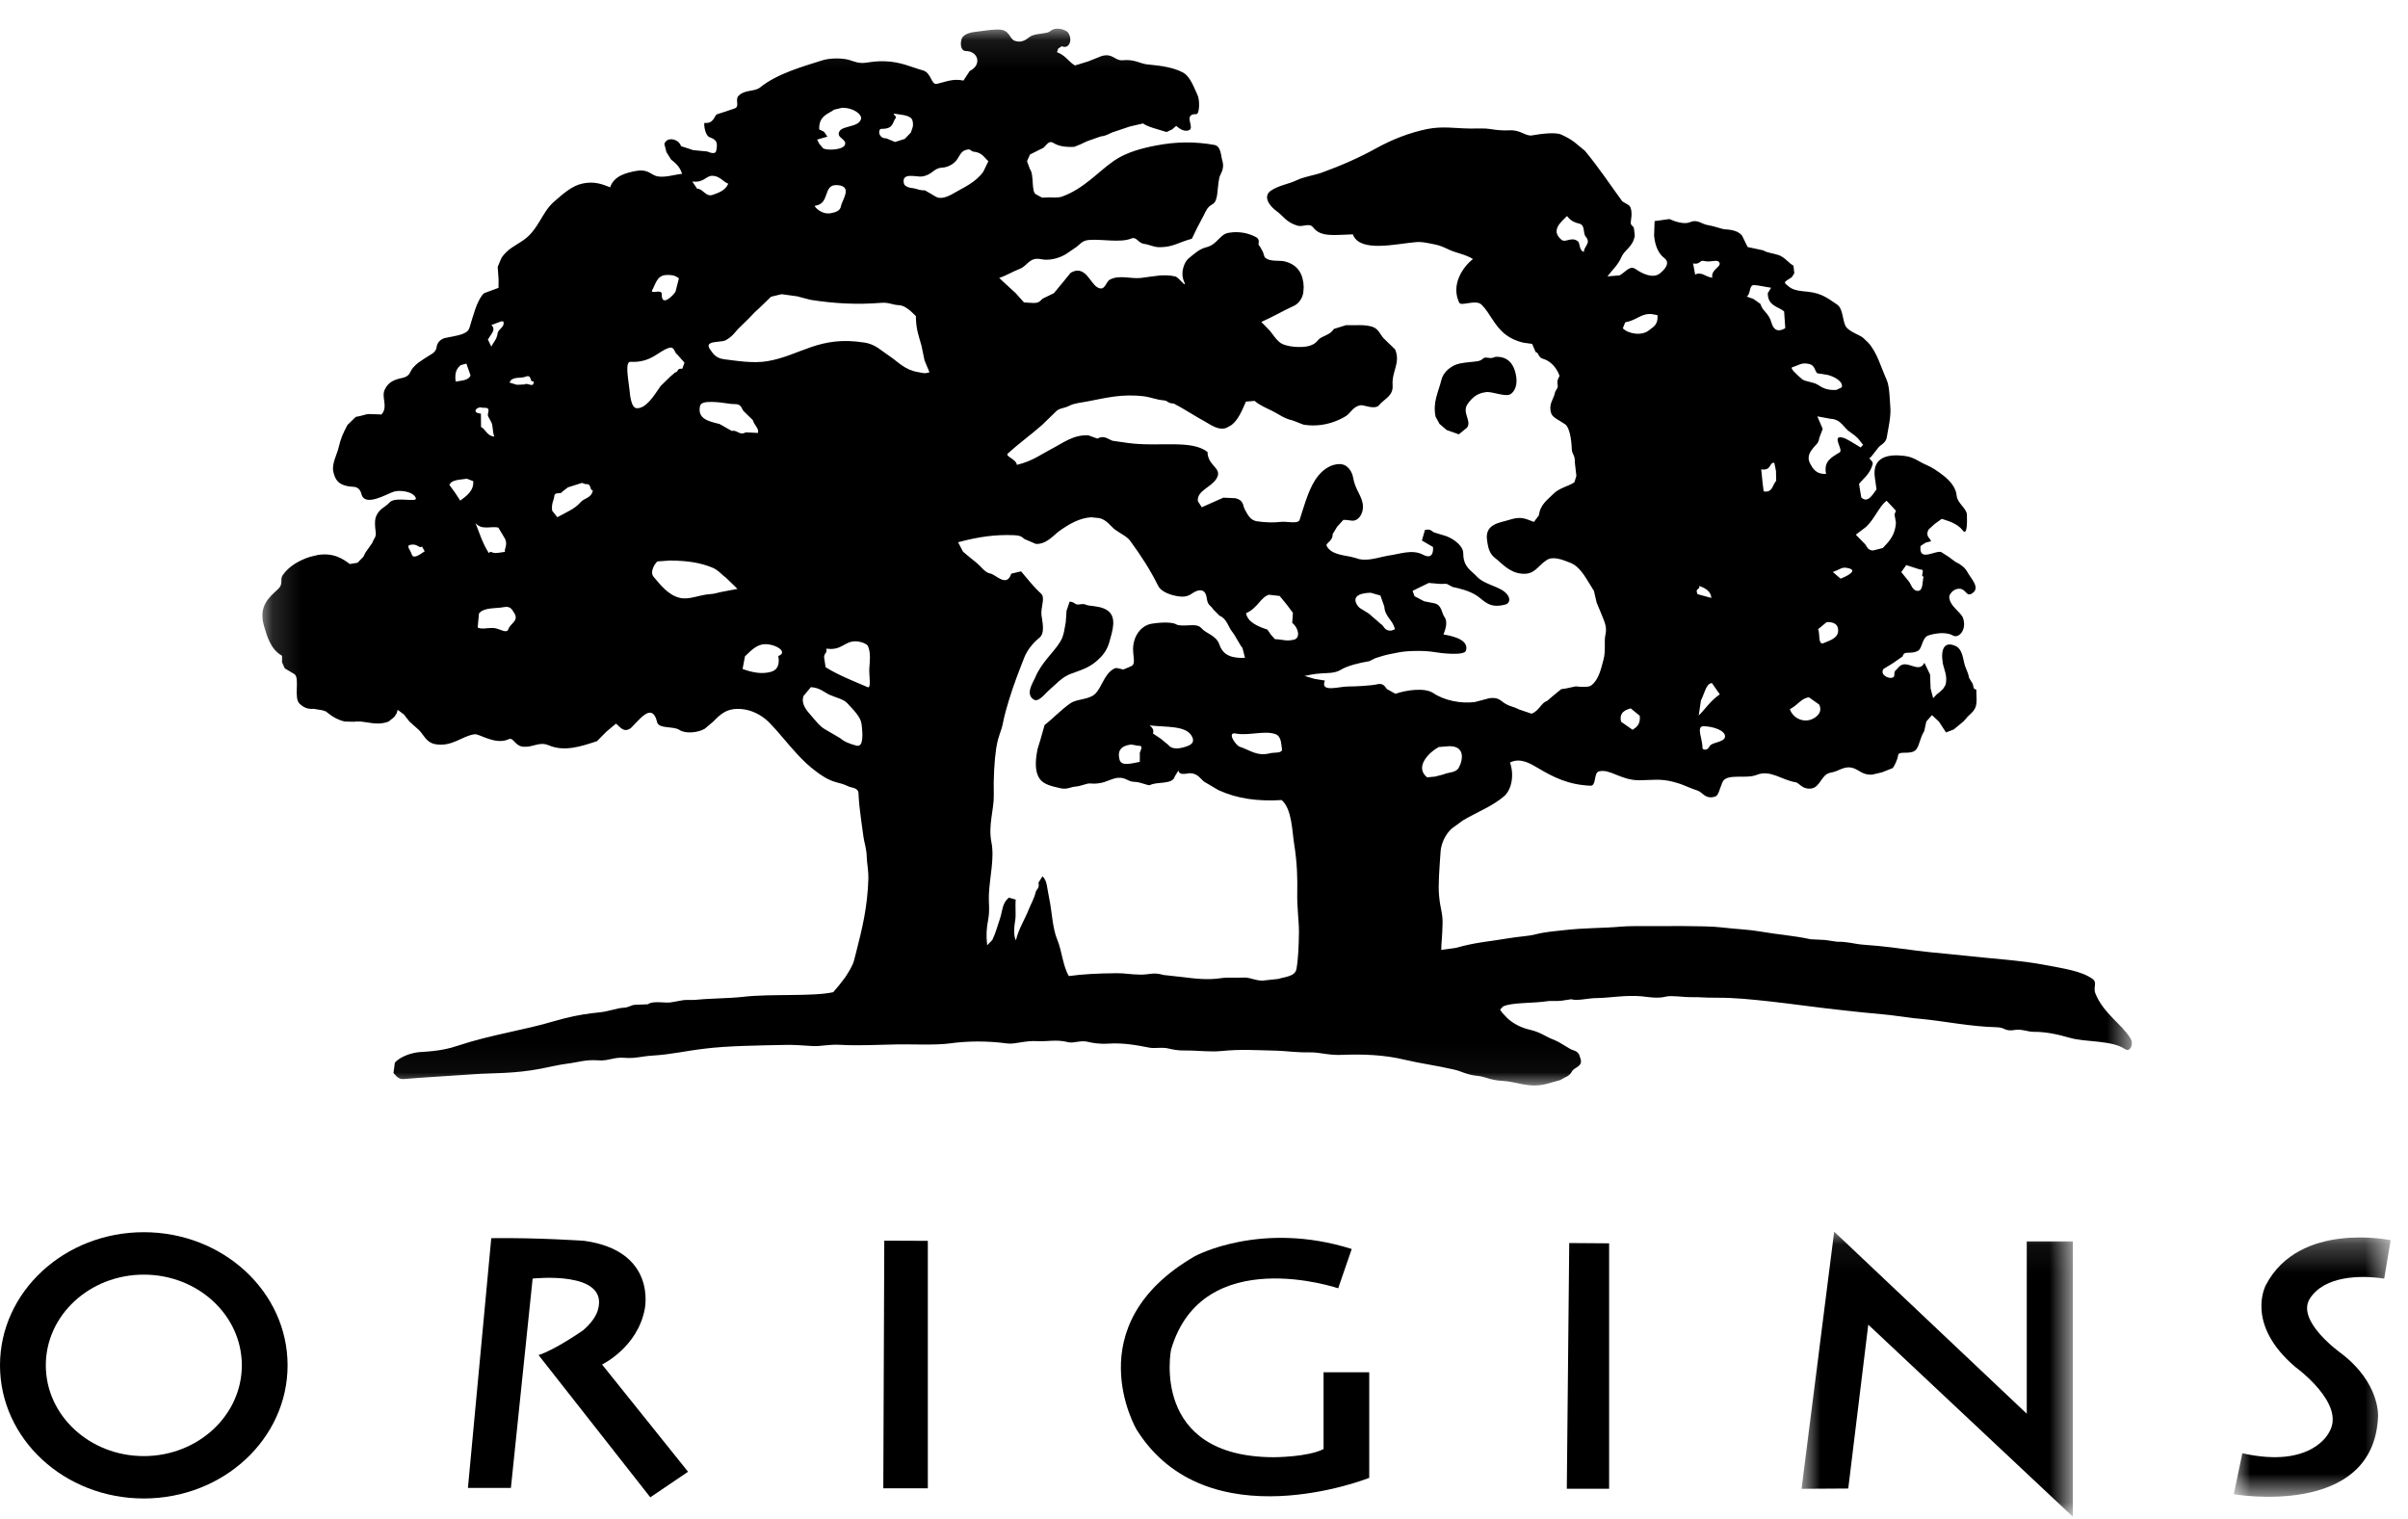 <?xml version="1.0" encoding="UTF-8"?>
<svg width="84px" height="53px" viewBox="0 0 84 53" version="1.1" xmlns="http://www.w3.org/2000/svg" xmlns:xlink="http://www.w3.org/1999/xlink">
    <title>Group 24</title>
    <defs>
        <polygon id="path-1" points="0.153 0.094 65.366 0.094 65.366 36.957 0.153 36.957"></polygon>
        <polygon id="path-3" points="0.845 0.057 10.309 0.057 10.309 10 0.845 10"></polygon>
        <polygon id="path-5" points="0.922 0.26 6.395 0.26 6.395 9.306 0.922 9.306"></polygon>
    </defs>
    <g id="Page-1" stroke="none" stroke-width="1" fill="none" fill-rule="evenodd">
        <g id="Group-24">
            <path d="M51.845,13.678 C52.062,13.651 52.524,13.864 52.7,13.745 C52.841,13.649 52.963,13.411 52.87,13.027 C52.805,12.743 52.64,12.446 52.212,12.446 C52.091,12.446 52.108,12.516 51.88,12.477 C51.709,12.449 51.76,12.558 51.551,12.599 C51.431,12.622 51.151,12.633 50.922,12.68 C50.656,12.735 50.356,12.949 50.282,13.25 C50.176,13.686 49.975,14.015 50.078,14.535 L50.216,14.788 L50.466,15.001 L50.889,15.151 L51.18,14.912 C51.348,14.668 50.971,14.386 51.21,14.071 C51.358,13.877 51.508,13.719 51.845,13.678" id="Fill-1" fill="#000000"></path>
            <g id="Group-5" transform="translate(9, 0.906)">
                <mask id="mask-2" fill="white">
                    <use xlink:href="#path-1"></use>
                </mask>
                <g id="Clip-4"></g>
                <path d="M65.321,35.321 C65.163,35.061 64.93,34.846 64.702,34.611 C64.47,34.369 64.242,34.108 64.098,33.756 C64.002,33.519 64.182,33.373 63.988,33.237 C63.609,32.965 62.994,32.88 62.331,32.754 C61.503,32.593 60.516,32.539 59.483,32.425 C59.126,32.384 58.73,32.351 58.334,32.31 L57.846,32.253 C57.216,32.17 56.707,32.098 56.005,32.048 C55.682,32.026 55.481,31.939 55.084,31.945 L54.665,31.883 L54.16,31.858 C53.563,31.728 53.058,31.701 52.366,31.582 C52.012,31.519 51.591,31.508 51.068,31.446 C50.751,31.407 50.217,31.401 49.683,31.397 C49.358,31.395 49.005,31.403 48.596,31.399 C48.35,31.397 47.77,31.395 47.551,31.417 C46.925,31.475 46.29,31.454 45.501,31.547 C45.222,31.58 44.907,31.598 44.544,31.692 C44.321,31.75 43.925,31.769 43.615,31.825 C42.941,31.941 42.507,31.955 41.783,32.16 L41.276,32.229 C41.278,31.972 41.313,31.781 41.322,31.308 C41.33,30.939 41.245,30.817 41.201,30.349 C41.162,29.963 41.215,29.37 41.253,28.801 C41.268,28.552 41.396,28.227 41.634,28.003 L42.03,27.713 C42.485,27.44 43.059,27.223 43.471,26.867 C43.708,26.662 43.84,26.171 43.675,25.693 C44.035,25.511 44.386,25.729 44.665,25.894 C45.179,26.198 45.702,26.47 46.483,26.502 C46.696,26.509 46.586,26.047 46.78,26.001 C47.178,25.906 47.536,26.318 48.198,26.312 C48.79,26.304 48.995,26.234 49.614,26.439 C49.772,26.494 49.973,26.594 50.208,26.668 C50.405,26.73 50.476,26.985 50.827,26.883 C50.948,26.847 50.977,26.64 51.082,26.387 C51.223,26.05 51.894,26.281 52.277,26.125 C52.755,25.929 53.171,26.312 53.633,26.38 C53.768,26.399 53.86,26.638 54.18,26.6 C54.504,26.559 54.533,26.101 54.854,26.049 C55.164,26.001 55.343,25.772 55.682,25.9 C55.86,25.966 55.993,26.137 56.312,26.115 L56.657,26.033 L57.028,25.886 C57.077,25.807 57.177,25.654 57.217,25.427 L57.221,25.413 C57.278,25.277 57.706,25.449 57.862,25.214 C57.965,25.058 57.976,24.84 58.125,24.594 L58.197,24.263 L58.394,24.039 L58.635,24.263 L58.885,24.644 L59.156,24.538 L59.489,24.263 L59.58,24.165 C59.68,24.021 59.885,23.926 59.934,23.695 C59.965,23.55 59.943,23.397 59.941,23.153 L59.858,23.114 L59.814,22.946 L59.686,22.735 C59.661,22.546 59.562,22.41 59.522,22.234 C59.469,22.011 59.436,21.725 59.215,21.627 C58.825,21.451 58.69,21.737 58.773,22.236 C58.802,22.406 58.957,22.7 58.862,22.993 L58.789,23.114 L58.673,23.228 L58.562,23.315 L58.436,23.449 L58.347,23.114 L58.328,22.623 L58.131,22.215 C57.937,22.607 57.533,22.092 57.266,22.335 L57.105,22.503 C57.048,22.599 57.142,22.723 56.968,22.741 C56.844,22.751 56.578,22.625 56.701,22.431 L57.032,22.228 L57.373,21.99 C57.421,21.766 57.641,21.942 57.911,21.793 C58.057,21.712 58.046,21.337 58.268,21.261 C58.495,21.185 58.887,21.124 59.127,21.263 C59.319,21.376 59.621,21.071 59.479,20.656 C59.408,20.441 58.984,20.226 58.998,19.895 C59,19.859 59.106,19.633 59.34,19.631 C59.599,19.627 59.584,19.956 59.82,19.775 C60.075,19.58 59.761,19.29 59.613,19.021 C59.539,18.891 59.392,18.775 59.207,18.69 L58.974,18.516 L58.722,18.355 C58.525,18.27 57.927,18.723 57.996,18.14 L58.17,18.025 L58.363,17.974 C58.336,17.868 58.154,17.804 58.272,17.568 L58.489,17.371 L58.736,17.193 C58.931,17.26 59.272,17.34 59.466,17.595 C59.619,17.8 59.625,17.338 59.613,17.046 C59.601,16.822 59.276,16.645 59.255,16.381 C59.235,16.121 59.04,15.87 58.777,15.671 C58.597,15.533 58.408,15.396 58.152,15.29 C57.937,15.201 57.771,15.038 57.438,14.998 C56.912,14.931 56.29,15.001 56.403,15.761 L56.46,16.164 C56.367,16.274 56.166,16.688 55.927,16.444 L55.85,15.974 C55.98,15.806 56.223,15.645 56.32,15.306 C56.371,15.133 56.111,15.121 56.274,15.026 L56.531,14.698 C56.597,14.614 56.791,14.549 56.819,14.342 C56.854,14.111 56.974,13.624 56.941,13.287 C56.92,13.079 56.92,12.581 56.815,12.347 C56.604,11.877 56.483,11.395 56.172,11.048 L55.991,10.877 C55.841,10.762 55.641,10.722 55.442,10.548 C55.253,10.378 55.328,9.875 55.079,9.713 C54.776,9.517 54.574,9.326 54.067,9.271 C53.881,9.252 53.581,9.238 53.419,9.105 C53.212,8.936 53.19,8.96 53.502,8.766 L53.592,8.628 L53.563,8.36 C53.399,8.275 53.253,8.06 53.042,7.991 C52.821,7.92 52.652,7.916 52.511,7.828 L51.964,7.711 L51.77,7.313 C51.666,7.188 51.502,7.109 51.169,7.093 C51.068,7.088 50.794,6.979 50.577,6.946 C50.356,6.913 50.217,6.731 49.954,6.845 C49.76,6.932 49.422,6.822 49.232,6.735 L48.719,6.806 L48.701,7.313 C48.729,7.627 48.834,7.926 49.052,8.092 C49.263,8.248 49.114,8.461 48.904,8.631 C48.668,8.821 48.3,8.65 48.05,8.476 C47.851,8.341 47.704,8.589 47.495,8.701 L47.074,8.735 C47.226,8.527 47.443,8.341 47.563,8.06 C47.674,7.8 47.966,7.709 48.027,7.313 L48.027,7.31 L47.998,7.054 C47.966,6.946 47.863,6.981 47.892,6.806 C47.93,6.577 47.93,6.313 47.802,6.242 L47.592,6.118 C47.161,5.528 46.8,4.977 46.29,4.356 L45.923,4.054 C45.781,3.948 45.702,3.903 45.468,3.791 C45.265,3.692 44.712,3.768 44.451,3.816 C44.22,3.861 44.053,3.619 43.659,3.64 C43.441,3.654 43.172,3.629 42.986,3.595 C42.797,3.563 42.595,3.582 42.28,3.578 C41.748,3.572 41.32,3.487 40.777,3.597 C40.185,3.719 39.58,3.95 39.02,4.259 C38.45,4.575 37.839,4.851 37.103,5.118 C36.864,5.205 36.49,5.256 36.217,5.388 C35.969,5.51 35.628,5.553 35.345,5.737 C35.024,5.944 35.302,6.297 35.533,6.459 C35.754,6.615 35.867,6.851 36.261,6.966 C36.462,7.023 36.672,6.853 36.807,7.027 C37.074,7.372 37.519,7.289 38.194,7.269 L38.212,7.313 C38.487,7.904 39.709,7.596 40.415,7.538 C40.588,7.524 40.718,7.555 41.036,7.617 C41.195,7.648 41.322,7.695 41.543,7.801 C41.785,7.918 42.13,7.967 42.383,8.13 C42.025,8.409 41.605,9.028 41.903,9.652 C41.968,9.79 42.479,9.527 42.68,9.72 C42.972,10.001 43.12,10.457 43.52,10.764 C43.678,10.886 43.882,10.989 44.145,11.048 L44.447,11.09 L44.572,11.382 C44.676,11.372 44.646,11.56 44.82,11.608 C45.077,11.677 45.29,11.904 45.394,12.18 C45.422,12.251 45.296,12.302 45.335,12.508 C45.364,12.665 45.268,12.655 45.23,12.839 C45.193,13.01 45.011,13.202 45.11,13.506 C45.163,13.665 45.348,13.722 45.597,13.894 C45.749,13.997 45.818,14.407 45.83,14.765 C45.838,14.951 45.946,14.951 45.936,15.225 L45.99,15.692 L45.921,15.916 C45.737,16.05 45.388,16.114 45.187,16.322 C45.002,16.518 44.731,16.676 44.682,17.071 L44.509,17.3 C44.203,17.189 44.075,17.091 43.646,17.229 C43.325,17.332 42.781,17.361 42.876,17.953 C42.901,18.1 42.923,18.349 43.102,18.516 L43.137,18.545 C43.402,18.752 43.636,19.053 44.065,19.104 C44.534,19.158 44.631,18.842 44.95,18.633 C45.183,18.481 45.505,18.621 45.768,18.721 C46.153,18.868 46.352,19.323 46.603,19.708 L46.698,20.118 L46.842,20.462 C46.944,20.735 47.076,20.94 47.002,21.244 C46.95,21.457 47.023,21.789 46.934,22.114 C46.853,22.414 46.768,22.814 46.509,23.002 C46.412,23.074 46.175,23.058 45.966,23.037 L45.603,23.114 L45.463,23.133 L45.209,23.339 L44.962,23.55 C44.767,23.6 44.694,23.894 44.425,23.989 L43.984,23.84 C43.795,23.735 43.686,23.753 43.473,23.617 C43.337,23.532 43.272,23.408 42.955,23.449 L42.448,23.583 C41.953,23.648 41.369,23.522 41.002,23.273 C40.706,23.072 40.071,23.161 39.678,23.295 L39.381,23.13 L39.367,23.114 C39.306,23.035 39.249,22.909 39.022,22.967 C38.86,23.009 38.264,23.043 38.014,23.041 C37.709,23.041 37.04,23.267 37.217,22.834 L36.854,22.774 L36.506,22.672 C36.674,22.648 36.776,22.601 37.133,22.581 C37.289,22.569 37.564,22.585 37.763,22.463 C37.985,22.325 38.399,22.217 38.763,22.159 L38.98,22.052 L39.259,21.966 C39.392,21.925 39.597,21.891 39.805,21.849 C40.073,21.795 40.676,21.776 41.057,21.843 C41.231,21.875 42.079,21.98 42.138,21.791 C42.243,21.451 41.795,21.298 41.353,21.226 C41.4,21.098 41.529,20.8 41.383,20.607 C41.296,20.495 41.298,20.205 41.053,20.143 L40.676,20.067 L40.343,19.891 L40.276,19.704 L40.841,19.429 L41.223,19.462 L41.467,19.46 L41.676,19.57 C41.889,19.615 42.239,19.694 42.505,19.864 C42.777,20.043 42.939,20.337 43.516,20.181 C43.64,20.151 43.714,19.998 43.572,19.824 C43.342,19.542 42.804,19.508 42.522,19.209 C42.325,18.998 42.094,18.897 42.05,18.516 L42.042,18.379 C42.042,18.175 41.789,17.93 41.462,17.799 L41.083,17.684 C40.922,17.649 40.951,17.531 40.708,17.578 L40.601,17.949 L40.988,18.175 C41.004,18.361 40.961,18.611 40.641,18.444 C40.257,18.241 39.821,18.427 39.417,18.477 L39.231,18.516 C38.97,18.578 38.591,18.676 38.34,18.574 L38.125,18.516 C37.815,18.454 37.421,18.424 37.277,18.13 C37.235,18.04 37.502,17.963 37.486,17.731 L37.643,17.469 L37.862,17.229 C38.036,17.224 38.14,17.272 38.237,17.253 C38.421,17.217 38.549,16.992 38.545,16.765 C38.537,16.404 38.28,16.209 38.204,15.765 C38.17,15.552 38.014,15.282 37.728,15.282 C37.432,15.284 37.17,15.462 36.985,15.69 C36.675,16.073 36.533,16.618 36.336,17.226 C36.281,17.392 35.873,17.266 35.649,17.301 C35.472,17.327 35.14,17.323 34.849,17.278 C34.639,17.245 34.548,17.104 34.417,16.852 C34.356,16.738 34.389,16.539 34.095,16.473 L33.677,16.454 L33.275,16.632 L32.922,16.789 L32.786,16.576 C32.745,16.215 33.228,16.108 33.428,15.802 C33.677,15.419 33.126,15.361 33.123,14.862 C32.569,14.419 31.435,14.69 30.364,14.549 L29.81,14.469 C29.623,14.401 29.518,14.268 29.279,14.393 L28.975,14.282 C28.449,14.245 28.089,14.545 27.646,14.773 C27.292,14.957 27.017,15.179 26.471,15.31 C26.462,15.115 26.051,15.012 26.154,14.916 C26.51,14.588 26.942,14.278 27.352,13.918 L27.832,13.452 C27.954,13.32 28.104,13.353 28.335,13.233 C28.468,13.166 28.716,13.136 28.932,13.097 C29.546,12.985 30.116,12.817 30.936,12.922 C31.124,12.947 31.35,13.042 31.609,13.061 C31.745,13.073 31.727,13.166 31.944,13.17 L32.232,13.328 C32.468,13.464 32.751,13.645 33.01,13.785 L33.236,13.918 C33.403,14.01 33.594,14.092 33.786,14.018 L33.962,13.918 C34.188,13.744 34.318,13.438 34.463,13.103 L34.768,13.079 C34.931,13.229 35.198,13.336 35.395,13.436 C35.641,13.562 35.807,13.699 36.09,13.759 L36.468,13.906 L36.545,13.918 C36.72,13.941 36.898,13.939 37.071,13.918 C37.391,13.878 37.697,13.765 37.957,13.604 C38.105,13.511 38.21,13.259 38.475,13.229 C38.574,13.216 38.97,13.401 39.111,13.223 C39.282,13.01 39.606,12.912 39.58,12.535 C39.543,12.042 39.866,11.758 39.667,11.283 L39.266,10.894 C39.142,10.764 39.089,10.547 38.839,10.482 C38.535,10.407 38.355,10.449 37.957,10.436 L37.529,10.569 C37.436,10.715 37.318,10.76 37.115,10.856 C36.929,10.943 36.975,11.066 36.674,11.159 C36.419,11.237 35.829,11.204 35.632,11.028 C35.502,10.914 35.452,10.829 35.306,10.641 L34.999,10.324 C35.403,10.146 35.711,9.96 36.142,9.759 C36.287,9.691 36.413,9.54 36.462,9.32 L36.478,9.117 C36.468,8.67 36.287,8.344 35.848,8.221 C35.612,8.153 35.306,8.25 35.115,8.064 L35.054,7.879 L34.941,7.675 C34.833,7.636 35.009,7.467 34.807,7.362 C34.618,7.263 34.285,7.137 33.843,7.218 C33.55,7.273 33.459,7.623 33.092,7.716 C32.832,7.782 32.691,7.922 32.453,8.117 C32.323,8.226 32.163,8.596 32.3,8.904 C32.433,9.208 32.12,8.768 32.003,8.739 C31.604,8.644 31.254,8.735 30.798,8.79 C30.461,8.83 30.023,8.668 29.706,8.855 C29.565,8.94 29.546,9.279 29.271,9.111 C29.021,8.958 28.849,8.318 28.348,8.61 L28.054,8.971 L27.765,9.32 L27.745,9.33 L27.408,9.494 C27.3,9.531 27.3,9.677 27.033,9.662 L26.721,9.644 L26.431,9.32 C26.258,9.153 26.071,8.999 25.856,8.788 C26.114,8.707 26.288,8.583 26.574,8.472 C26.842,8.37 26.907,8.052 27.313,8.135 C27.599,8.196 27.942,8.105 28.181,7.96 L28.548,7.711 C28.684,7.608 28.749,7.484 28.988,7.465 C29.431,7.427 30.088,7.571 30.465,7.414 C30.65,7.337 30.7,7.575 30.913,7.602 C31.097,7.623 31.236,7.719 31.459,7.717 C31.93,7.713 32.082,7.557 32.577,7.422 L32.757,7.049 L32.987,6.613 C33.08,6.431 33.107,6.325 33.3,6.215 C33.504,6.102 33.449,5.698 33.536,5.288 C33.559,5.175 33.724,4.996 33.646,4.719 L33.64,4.702 C33.589,4.54 33.6,4.191 33.36,4.149 C32.693,4.029 32.025,4.033 31.319,4.171 C30.84,4.263 30.317,4.4 29.901,4.675 L29.836,4.719 C29.29,5.102 28.8,5.681 28.052,5.95 C27.965,5.979 27.88,5.995 27.601,5.979 L27.354,5.989 L27.149,5.879 C26.959,5.8 27.087,5.205 26.926,4.988 L26.826,4.719 L26.93,4.483 L27.346,4.275 C27.475,4.244 27.551,3.962 27.745,4.079 C27.887,4.167 28.083,4.234 28.471,4.217 L28.68,4.134 L28.925,4.019 L29.392,3.855 C29.638,3.826 29.685,3.737 29.925,3.671 L30.406,3.509 L30.873,3.4 C31.029,3.518 31.382,3.601 31.693,3.7 L31.89,3.607 L32.029,3.485 C32.105,3.546 32.291,3.714 32.48,3.634 C32.693,3.546 32.248,3.061 32.737,3.075 C32.834,3.077 32.865,2.633 32.78,2.422 L32.77,2.4 C32.658,2.168 32.524,1.758 32.261,1.621 C31.938,1.452 31.555,1.39 31.013,1.339 C30.778,1.317 30.573,1.154 30.175,1.195 C29.884,1.224 29.822,0.934 29.425,1.05 L28.96,1.236 L28.499,1.377 C28.284,1.258 28.172,1.023 27.872,0.915 L27.913,0.789 L28.039,0.706 C28.298,0.826 28.435,0.471 28.254,0.226 C28.193,0.142 27.847,-0 27.634,0.183 C27.528,0.274 27.224,0.247 26.994,0.338 C26.852,0.396 26.725,0.613 26.412,0.522 C26.191,0.456 26.253,0.104 25.775,0.124 C25.539,0.133 25.383,0.158 25.067,0.199 C24.897,0.218 24.599,0.262 24.539,0.473 C24.495,0.625 24.512,0.87 24.692,0.874 C25.138,0.882 25.253,1.365 24.828,1.57 L24.609,1.905 C24.239,1.824 23.984,1.953 23.682,2.019 C23.477,2.063 23.493,1.631 23.193,1.549 C22.8,1.442 22.423,1.245 21.848,1.23 C21.604,1.224 21.419,1.251 21.219,1.28 C20.959,1.317 20.819,1.245 20.637,1.189 C20.409,1.118 19.972,1.108 19.683,1.199 C19.02,1.412 18.117,1.657 17.517,2.143 C17.326,2.298 16.989,2.217 16.778,2.422 L16.76,2.439 C16.63,2.582 16.821,2.812 16.622,2.878 C16.364,2.963 16.372,2.97 16.016,3.079 C15.918,3.108 15.912,3.418 15.577,3.381 C15.546,3.377 15.577,3.814 15.757,3.882 C15.956,3.96 16.058,4.021 15.985,4.35 C15.964,4.449 15.869,4.463 15.675,4.379 L15.182,4.331 L14.755,4.191 C14.693,3.952 14.269,3.834 14.175,4.116 L14.248,4.402 L14.41,4.66 L14.484,4.719 C14.6,4.818 14.716,4.921 14.794,5.157 C14.536,5.18 14.143,5.317 13.877,5.23 C13.7,5.173 13.585,4.988 13.205,5.054 C12.84,5.12 12.418,5.228 12.284,5.627 C11.996,5.512 11.725,5.412 11.327,5.495 C10.946,5.573 10.633,5.865 10.319,6.137 C9.905,6.496 9.783,7.105 9.268,7.465 C8.982,7.668 8.717,7.764 8.499,8.08 L8.44,8.216 L8.361,8.405 L8.392,8.83 L8.39,9.135 L7.891,9.32 L7.831,9.376 C7.621,9.654 7.528,10.036 7.375,10.533 C7.307,10.757 6.972,10.794 6.541,10.881 C6.438,10.902 6.255,10.985 6.227,11.216 C6.205,11.409 5.98,11.476 5.793,11.61 C5.653,11.709 5.55,11.754 5.403,11.927 C5.29,12.063 5.314,12.216 5.034,12.277 C4.771,12.334 4.549,12.405 4.417,12.695 C4.297,12.955 4.549,13.285 4.308,13.552 L3.866,13.537 C3.748,13.541 3.639,13.6 3.409,13.637 L3.121,13.918 L3.097,13.963 C2.972,14.212 2.896,14.345 2.803,14.74 C2.759,14.929 2.568,15.28 2.626,15.541 C2.689,15.821 2.796,16.05 3.332,16.075 C3.38,16.079 3.55,16.089 3.608,16.326 C3.72,16.791 4.479,16.332 4.73,16.247 C4.943,16.177 5.415,16.233 5.506,16.467 C5.574,16.639 4.781,16.4 4.59,16.62 C4.432,16.8 4.194,16.842 4.099,17.17 C4.075,17.255 4.075,17.444 4.103,17.627 C4.136,17.841 4.046,17.858 3.984,18.036 L3.75,18.367 L3.675,18.516 L3.471,18.725 L3.202,18.769 C3.088,18.682 2.951,18.584 2.774,18.516 C2.592,18.444 2.37,18.41 2.092,18.452 L1.823,18.516 C1.452,18.629 1.062,18.854 0.859,19.162 C0.755,19.325 0.896,19.458 0.703,19.64 C0.407,19.919 0.001,20.22 0.212,20.938 C0.314,21.29 0.445,21.753 0.839,21.969 L0.839,22.197 L0.933,22.408 L1.256,22.601 C1.374,22.662 1.36,22.884 1.353,23.114 C1.347,23.327 1.343,23.546 1.456,23.648 C1.573,23.755 1.722,23.843 1.945,23.82 L2.239,23.869 L2.365,23.909 L2.482,23.999 C2.614,24.105 2.813,24.218 3.03,24.263 L3.359,24.271 L3.403,24.263 L3.582,24.263 C3.841,24.287 4.131,24.382 4.452,24.299 L4.558,24.263 L4.647,24.19 L4.75,24.108 L4.833,23.983 L4.874,23.855 L5.091,24.019 L5.282,24.263 L5.603,24.55 C5.777,24.707 5.858,24.993 6.179,25.052 C6.765,25.163 7.136,24.753 7.562,24.707 C7.725,24.687 8.276,25.093 8.744,24.881 C8.923,24.798 8.953,25.13 9.272,25.143 C9.634,25.159 9.81,24.952 10.149,25.095 C10.686,25.323 11.263,25.135 11.824,24.948 L12.155,24.615 L12.484,24.339 C12.617,24.414 12.739,24.685 13.008,24.49 L13.228,24.263 C13.467,24.009 13.78,23.719 13.917,24.263 L13.919,24.277 C13.981,24.532 14.488,24.413 14.703,24.557 C14.915,24.701 15.364,24.65 15.587,24.513 L15.883,24.263 C16.125,24.019 16.356,23.764 16.922,23.834 C17.231,23.871 17.55,24.029 17.798,24.263 L17.842,24.306 C18.159,24.629 18.47,25.037 18.821,25.413 C19.018,25.625 19.227,25.826 19.456,25.995 C19.633,26.127 19.864,26.302 20.2,26.389 C20.308,26.417 20.417,26.439 20.608,26.531 C20.693,26.571 20.937,26.571 20.947,26.755 C20.961,27.092 20.999,27.405 21.042,27.713 C21.067,27.898 21.093,28.078 21.117,28.261 C21.15,28.519 21.227,28.659 21.237,29.012 C21.239,29.16 21.299,29.502 21.293,29.724 C21.262,30.744 21.077,31.483 20.866,32.31 L20.79,32.606 C20.746,32.773 20.618,32.982 20.477,33.195 L20.277,33.454 L20.067,33.704 C19.361,33.864 17.877,33.754 16.927,33.866 C16.393,33.925 15.832,33.915 15.256,33.972 C15.133,33.982 15.012,33.965 14.838,33.982 L14.457,34.05 C14.218,34.11 13.816,33.98 13.596,34.127 L13.163,34.144 C12.998,34.15 12.956,34.239 12.745,34.247 C12.55,34.255 12.238,34.371 11.95,34.404 C11.53,34.444 11.122,34.509 10.714,34.611 L10.323,34.717 C9.333,35.017 8.104,35.195 7.019,35.556 C6.651,35.68 6.305,35.758 5.68,35.791 C5.39,35.806 4.963,35.94 4.773,36.166 L4.726,36.526 C4.815,36.605 4.878,36.753 5.098,36.733 C5.802,36.673 6.657,36.629 7.566,36.564 C8.179,36.52 8.925,36.554 9.866,36.373 C10.092,36.329 10.487,36.236 10.791,36.197 C11.181,36.15 11.425,36.048 11.875,36.083 C12.226,36.11 12.406,35.961 12.795,35.994 C13.165,36.025 13.366,35.94 13.757,35.917 C14.427,35.876 14.855,35.761 15.596,35.673 C16.354,35.578 17.415,35.562 18.444,35.543 C18.679,35.539 19.008,35.56 19.322,35.582 C19.659,35.603 19.856,35.518 20.326,35.541 C20.978,35.576 21.466,35.541 22.292,35.526 C22.765,35.516 23.633,35.56 24.134,35.491 C24.746,35.406 25.433,35.398 26.139,35.493 C26.406,35.528 26.745,35.386 27.189,35.412 C27.576,35.431 27.843,35.343 28.268,35.45 C28.451,35.495 28.694,35.373 28.942,35.435 C29.083,35.469 29.333,35.52 29.658,35.499 C30.178,35.467 30.587,35.541 31.118,35.643 C31.258,35.671 31.559,35.619 31.749,35.667 C31.913,35.708 32.114,35.743 32.337,35.739 C32.757,35.733 33.198,35.797 33.594,35.758 C34.316,35.688 34.751,35.727 35.557,35.746 C35.848,35.754 36.223,35.812 36.689,35.804 C37.055,35.797 37.312,35.911 37.819,35.891 C38.511,35.864 39.264,35.88 40.03,36.067 C40.529,36.187 41.096,36.26 41.716,36.402 C42.008,36.467 42.133,36.582 42.55,36.625 C42.836,36.654 42.961,36.775 43.429,36.799 C43.884,36.82 44.315,37.057 44.93,36.909 L45.439,36.767 C45.58,36.661 45.737,36.659 45.838,36.466 C45.917,36.311 46.252,36.309 46.12,35.984 C46.106,35.951 46.092,35.791 45.903,35.737 C45.716,35.684 45.468,35.464 45.179,35.355 C44.952,35.272 44.719,35.092 44.384,35.019 C44.077,34.949 43.804,34.814 43.58,34.611 L43.4,34.418 L43.329,34.313 L43.429,34.205 C43.725,34.055 44.477,34.098 45.009,34.015 C45.1,34.002 45.286,34.024 45.468,34.002 L45.808,33.951 C46.052,34.017 46.356,33.911 46.723,33.909 C47.141,33.905 47.712,33.797 48.271,33.848 C48.447,33.866 48.814,33.937 49.107,33.86 C49.308,33.808 49.685,33.882 50.029,33.878 C50.389,33.876 50.374,33.897 50.867,33.897 C51.559,33.897 52.049,33.953 52.79,34.032 C53.577,34.12 54.496,34.253 55.347,34.342 C55.734,34.383 56.144,34.432 56.684,34.477 C57.01,34.505 57.351,34.562 57.754,34.611 L58.024,34.637 C58.804,34.71 59.723,34.905 60.665,34.928 C60.959,34.935 60.926,35.085 61.29,35.021 C61.512,34.982 61.767,35.089 61.921,35.087 C62.333,35.081 62.749,35.164 63.209,35.298 C63.745,35.454 64.666,35.373 65.126,35.688 C65.311,35.816 65.439,35.51 65.321,35.321 L65.321,35.321 Z M50.733,8.782 C50.492,8.755 50.348,8.553 50.133,8.674 L50.062,8.283 C50.304,8.337 50.297,8.153 50.439,8.196 C50.648,8.256 50.875,8.143 50.954,8.222 C51.119,8.387 50.662,8.484 50.733,8.782 L50.733,8.782 Z M51.933,9.439 C52.086,9.336 52.001,9.024 52.198,9.039 C52.376,9.05 52.535,9.097 52.784,9.131 L52.668,9.318 C52.66,9.77 53.042,9.788 53.237,9.958 L53.277,10.541 C52.951,10.736 52.839,10.506 52.796,10.348 C52.695,9.999 52.476,9.948 52.411,9.695 L52.167,9.523 L51.933,9.439 Z M47.693,10.338 C48.12,10.258 48.226,10.028 48.605,10.049 L48.818,10.086 C48.851,10.444 48.644,10.509 48.54,10.602 C48.267,10.842 47.764,10.722 47.611,10.545 L47.693,10.338 Z M45.662,6.629 C45.759,6.755 45.873,6.845 46.077,6.89 C46.315,6.944 46.205,7.22 46.317,7.35 C46.514,7.583 46.25,7.679 46.254,7.881 C46.077,7.836 46.13,7.583 46.039,7.509 C45.814,7.335 45.613,7.579 45.467,7.455 C45.081,7.13 45.457,6.838 45.662,6.629 L45.662,6.629 Z M52.438,15.467 C52.813,15.519 52.701,15.221 52.894,15.237 L52.953,15.523 L52.96,15.864 C52.821,16.024 52.837,16.286 52.523,16.235 L52.48,15.885 L52.438,15.467 Z M53.523,11.904 C53.754,11.831 53.815,11.759 54.012,11.774 C54.32,11.8 54.275,11.975 54.387,12.113 L54.761,12.173 C54.989,12.233 55.302,12.397 55.249,12.604 L55.061,12.695 C54.73,12.717 54.56,12.612 54.434,12.529 C54.247,12.405 53.967,12.415 53.854,12.314 C53.677,12.156 53.425,11.937 53.523,11.904 L53.523,11.904 Z M56.099,17.471 C56.394,17.195 56.562,16.738 56.813,16.562 L57.038,16.802 L57.138,16.913 L57.087,17.036 L57.138,17.33 C57.111,17.761 56.899,17.984 56.678,18.211 L56.342,18.296 C56.119,18.294 56.121,18.104 56.016,18.031 L55.738,17.746 L56.099,17.471 Z M55.906,14.703 C55.697,14.574 55.419,14.399 55.306,14.367 C54.852,14.235 55.318,14.787 55.175,14.874 C54.858,15.065 54.618,15.189 54.699,15.624 C54.332,15.643 54.227,15.411 54.148,15.272 C54.005,15.016 54.168,14.823 54.268,14.7 C54.353,14.593 54.442,14.558 54.462,14.373 L54.583,14.055 L54.395,13.618 L54.858,13.703 C55.243,13.722 55.312,14.034 55.556,14.179 L55.697,14.282 L55.815,14.388 L55.991,14.61 L55.906,14.703 Z M38.815,19.771 L39.154,19.868 L39.29,20.252 C39.308,20.617 39.606,20.733 39.657,21.047 L39.531,21.092 C39.284,21.106 39.29,20.93 39.166,20.859 L38.858,20.592 C38.669,20.404 38.448,20.356 38.361,20.226 C38.097,19.843 38.556,19.775 38.815,19.771 L38.815,19.771 Z M41.884,25.881 C41.785,26.054 41.518,26.03 41.357,26.107 L41.059,26.184 L40.783,26.21 C40.324,25.843 40.87,25.322 41.189,25.153 L41.432,25.133 C42.112,25.047 42.057,25.571 41.884,25.881 L41.884,25.881 Z M30.76,25.67 C30.441,25.733 30.122,25.821 30.058,25.604 C29.93,25.171 30.267,25.084 30.468,25.066 L30.719,25.111 C30.934,25.09 30.727,25.346 30.762,25.393 L30.76,25.67 Z M35.718,25.21 C35.757,25.385 35.44,25.335 35.322,25.366 C34.847,25.49 34.618,25.265 34.244,25.141 C34.103,25.092 33.788,24.621 34.105,24.681 C34.559,24.768 35.092,24.567 35.488,24.701 C35.707,24.776 35.689,25.064 35.718,25.21 L35.718,25.21 Z M31.133,24.401 C31.693,24.463 32.339,24.405 32.557,24.745 C32.733,25.019 32.488,25.101 32.342,25.147 C32.045,25.242 31.851,25.208 31.751,25.076 L31.484,24.857 L31.218,24.679 C31.295,24.465 31.029,24.387 31.133,24.401 L31.133,24.401 Z M50.425,24.427 C50.762,24.431 51.198,24.579 51.175,24.796 C51.153,24.991 50.709,24.985 50.642,25.119 C50.546,25.312 50.383,25.242 50.387,25.18 C50.403,24.904 50.153,24.424 50.425,24.427 L50.425,24.427 Z M47.95,24.551 L47.551,24.271 C47.463,23.925 47.741,23.849 47.883,23.803 L48.201,24.062 C48.234,24.364 48.082,24.467 47.95,24.551 L47.95,24.551 Z M53.438,23.83 C53.713,23.697 53.837,23.443 54.105,23.42 L54.458,23.67 C54.577,23.898 54.419,24.058 54.3,24.133 C53.959,24.354 53.541,24.157 53.438,23.83 L53.438,23.83 Z M55.121,21.062 C55.14,21.37 54.794,21.443 54.622,21.524 C54.407,21.627 54.494,21.159 54.421,21.043 L54.722,20.795 C54.974,20.785 55.111,20.874 55.121,21.062 L55.121,21.062 Z M54.935,19.047 C55.152,18.972 55.243,18.882 55.381,18.897 C55.945,18.97 55.324,19.236 55.208,19.28 L54.935,19.047 Z M57.897,19.706 C57.713,19.704 57.657,19.46 57.593,19.383 L57.324,19.05 L57.497,18.806 L57.978,18.961 C58.193,18.94 57.959,19.215 58.104,19.207 C58.051,19.363 58.1,19.708 57.897,19.706 L57.897,19.706 Z M50.699,19.952 L50.216,19.82 C50.119,19.593 50.299,19.69 50.279,19.534 C50.502,19.617 50.679,19.717 50.699,19.952 L50.699,19.952 Z M50.718,22.921 L50.993,23.315 C50.658,23.544 50.478,23.842 50.258,24.052 L50.335,23.528 C50.467,23.273 50.511,22.94 50.718,22.921 L50.718,22.921 Z M36.078,20.824 C36.302,20.994 36.37,21.354 36.138,21.408 C35.859,21.472 35.744,21.398 35.474,21.39 L35.332,21.232 L35.212,21.056 C34.845,20.938 34.519,20.781 34.467,20.483 C34.853,20.327 34.979,19.923 35.265,19.84 L35.639,19.883 L35.886,20.183 L36.101,20.471 L36.078,20.824 Z M17.44,14.196 L17.016,14.175 C16.79,14.3 16.72,14.079 16.529,14.127 L16.103,13.885 C15.718,13.792 15.319,13.705 15.42,13.253 C15.449,13.123 15.668,13.109 15.853,13.115 C16.23,13.125 16.411,13.192 16.648,13.19 C16.894,13.19 16.863,13.391 16.973,13.467 L17.259,13.746 C17.314,13.931 17.488,14.05 17.44,14.196 L17.44,14.196 Z M11.68,16.191 C11.648,16.464 11.377,16.469 11.259,16.607 C11.056,16.846 10.745,16.968 10.441,17.136 L10.262,16.909 C10.226,16.651 10.325,16.541 10.335,16.406 C10.352,16.223 10.57,16.359 10.615,16.245 L10.812,16.094 L11.303,15.939 L11.429,15.984 C11.652,15.947 11.559,16.221 11.68,16.191 L11.68,16.191 Z M8.617,18.345 L8.343,18.383 C8.116,18.4 8.164,18.292 8.05,18.383 C7.839,18.059 7.721,17.678 7.586,17.338 C7.808,17.605 8.144,17.436 8.383,17.497 L8.617,17.887 C8.723,18.108 8.576,18.255 8.617,18.345 L8.617,18.345 Z M8.14,10.434 L8.475,10.306 L8.558,10.306 C8.619,10.519 8.383,10.553 8.357,10.728 C8.329,10.935 8.215,11.03 8.138,11.184 L8.019,10.937 C8.132,10.742 8.317,10.592 8.14,10.434 L8.14,10.434 Z M8.777,12.44 C8.842,12.216 9.175,12.3 9.325,12.237 C9.574,12.131 9.46,12.454 9.615,12.393 C9.633,12.659 9.392,12.421 9.305,12.504 L9.033,12.517 L8.777,12.44 Z M12.998,11.715 C13.721,11.754 13.975,11.332 14.344,11.227 C14.54,11.173 14.52,11.403 14.627,11.461 L14.877,11.746 L14.801,11.957 C14.589,11.937 14.687,12.063 14.551,12.086 L14.378,12.235 L14.041,12.564 C13.8,12.924 13.532,13.343 13.218,13.334 C13.011,13.33 12.979,12.872 12.956,12.669 C12.911,12.273 12.797,11.703 12.998,11.715 L12.998,11.715 Z M16.316,10.962 C16.536,10.841 16.64,10.687 16.735,10.581 L17.113,10.21 L17.324,9.991 L17.517,9.811 L17.896,9.445 L18.263,9.356 L18.805,9.43 L19.273,9.553 C20.136,9.687 20.898,9.724 21.738,9.658 C22.001,9.635 22.133,9.728 22.324,9.736 C22.543,9.743 22.673,9.875 22.761,9.94 L22.949,10.119 C22.951,10.592 23.061,10.839 23.146,11.157 L23.251,11.665 L23.423,12.08 C23.237,12.14 23.191,12.101 23.008,12.07 C22.572,11.997 22.33,11.722 22.077,11.55 C21.902,11.43 21.779,11.334 21.632,11.233 C21.452,11.113 21.284,11.062 21.152,11.044 C19.573,10.79 18.935,11.492 17.772,11.693 C17.267,11.78 16.662,11.674 16.263,11.626 C15.952,11.587 15.867,11.411 15.784,11.302 C15.513,10.953 16.143,11.056 16.316,10.962 L16.316,10.962 Z M15.149,5.424 C15.557,5.482 15.623,5.217 15.859,5.226 C16.117,5.236 16.219,5.435 16.405,5.503 C16.297,5.745 16.074,5.814 15.865,5.89 C15.621,5.979 15.526,5.675 15.317,5.675 L15.149,5.424 Z M19.425,6.273 C19.981,6.203 19.681,5.51 20.216,5.551 C20.761,5.594 20.371,6.072 20.338,6.281 C20.308,6.463 20.129,6.498 20.007,6.526 C19.655,6.609 19.383,6.277 19.425,6.273 L19.425,6.273 Z M22.251,3.067 C22.477,3.104 22.783,3.116 22.831,3.301 C22.885,3.507 22.805,3.595 22.777,3.714 L22.562,3.94 L22.221,4.047 L21.922,3.921 C21.626,3.926 21.618,3.586 21.752,3.588 C22.174,3.599 22.133,3.348 22.245,3.211 C22.302,3.139 22.05,3.037 22.251,3.067 L22.251,3.067 Z M20.477,4.139 C20.419,4.327 19.864,4.348 19.717,4.271 L19.579,4.11 L19.504,3.964 L19.864,3.859 L19.746,3.692 L19.577,3.607 C19.556,3.126 19.906,3.067 20.095,2.921 L20.369,2.855 C20.777,2.845 21.083,3.092 21.034,3.252 C20.951,3.532 20.403,3.477 20.287,3.669 C20.148,3.905 20.543,3.936 20.477,4.139 L20.477,4.139 Z M24.412,4.617 C24.539,4.392 24.603,4.319 24.812,4.305 L24.937,4.381 C25.272,4.408 25.333,4.597 25.479,4.716 L25.303,5.08 C25.044,5.457 24.584,5.65 24.268,5.836 C24.065,5.956 23.804,6.068 23.626,5.944 L23.268,5.735 C23.048,5.737 22.949,5.664 22.848,5.658 C22.635,5.642 22.547,5.55 22.537,5.512 C22.419,5.089 22.968,5.271 23.144,5.252 C23.515,5.211 23.562,4.96 23.85,4.944 C24.12,4.93 24.326,4.768 24.412,4.617 L24.412,4.617 Z M13.757,9.204 C13.875,8.989 13.921,8.701 14.242,8.687 C14.51,8.677 14.579,8.731 14.683,8.803 L14.565,9.267 C14.496,9.391 14.072,9.825 14.086,9.362 C14.092,9.147 13.656,9.389 13.757,9.204 L13.757,9.204 Z M7.069,11.833 L7.268,11.776 L7.414,12.186 C7.353,12.369 7.087,12.369 6.895,12.405 C6.848,12.072 6.949,11.933 7.069,11.833 L7.069,11.833 Z M7.775,13.523 C7.414,13.492 7.655,13.251 7.822,13.316 L7.943,13.32 C8.136,13.338 7.98,13.527 8.027,13.614 L8.142,13.829 C8.205,13.965 8.172,14.133 8.243,14.324 C7.963,14.293 7.935,14.044 7.781,13.992 L7.775,13.523 Z M7.508,15.878 C7.535,16.227 7.249,16.41 7.055,16.556 L6.882,16.292 L6.678,16.011 C6.75,15.813 7.073,15.833 7.286,15.793 L7.508,15.878 Z M5.369,18.091 C5.57,18.069 5.63,18.236 5.72,18.158 L5.815,18.325 C5.624,18.45 5.421,18.609 5.361,18.427 C5.298,18.23 5.125,18.116 5.369,18.091 L5.369,18.091 Z M21.266,23.064 C20.767,22.849 20.235,22.642 19.8,22.368 L19.746,22.013 C19.767,21.838 19.862,21.891 19.825,21.719 C20.355,21.8 20.448,21.468 20.829,21.465 C21.026,21.463 21.243,21.553 21.278,21.633 C21.381,21.863 21.342,22.184 21.326,22.382 C21.306,22.652 21.405,23.122 21.266,23.064 L21.266,23.064 Z M17.904,22.526 C17.543,22.636 17.155,22.522 16.904,22.429 L16.987,21.99 C17.198,21.787 17.403,21.567 17.689,21.565 C18.064,21.561 18.508,21.84 18.151,21.977 C18.214,22.348 18.068,22.476 17.904,22.526 L17.904,22.526 Z M16.258,19.725 C16.027,19.763 15.96,19.806 15.8,19.816 C15.385,19.84 15.052,20.027 14.719,19.95 C14.311,19.855 14.047,19.503 13.804,19.22 C13.648,19.037 13.857,18.739 13.934,18.678 L14.372,18.647 C15.035,18.653 15.445,18.733 15.838,18.889 C16.058,18.978 16.165,19.134 16.326,19.248 L16.726,19.636 L16.258,19.725 Z M8.733,21.043 C8.675,21.215 8.438,21.021 8.232,21.002 C8.031,20.984 7.814,21.06 7.663,20.984 L7.708,20.495 C7.878,20.272 8.315,20.325 8.564,20.274 C8.814,20.222 8.862,20.367 8.917,20.445 C9.135,20.749 8.81,20.82 8.733,21.043 L8.733,21.043 Z M19.297,24.058 C19.131,23.869 18.931,23.638 19.032,23.368 L19.287,23.064 C19.604,23.084 19.736,23.236 19.945,23.333 C20.16,23.429 20.43,23.482 20.56,23.627 C20.769,23.859 21.024,24.095 21.055,24.354 C21.095,24.681 21.131,25.163 20.884,25.105 C20.635,25.043 20.446,24.964 20.308,24.843 L19.786,24.538 C19.592,24.431 19.44,24.218 19.297,24.058 L19.297,24.058 Z M27.876,31.86 C27.717,31.481 27.686,30.842 27.613,30.5 C27.514,30.04 27.538,29.821 27.365,29.663 L27.226,29.884 C27.268,30.103 27.158,30.09 27.128,30.217 C27.075,30.44 26.959,30.637 26.907,30.771 C26.737,31.198 26.528,31.502 26.439,31.897 C26.339,31.707 26.384,31.375 26.416,31.189 C26.447,30.984 26.408,30.676 26.433,30.475 L26.195,30.407 C25.953,30.596 25.972,30.876 25.882,31.142 C25.797,31.388 25.733,31.641 25.615,31.885 L25.436,32.067 C25.396,31.686 25.414,31.496 25.469,31.189 C25.536,30.835 25.483,30.572 25.495,30.31 C25.526,29.653 25.696,29.036 25.584,28.47 C25.466,27.884 25.678,27.314 25.667,26.839 C25.651,26.217 25.69,25.612 25.748,25.221 L25.758,25.161 C25.828,24.731 25.932,24.604 25.984,24.327 C26.043,24.025 26.118,23.77 26.191,23.53 C26.351,23 26.526,22.557 26.727,22.039 C26.832,21.766 27.045,21.512 27.26,21.339 C27.464,21.172 27.358,20.775 27.331,20.559 C27.296,20.27 27.477,19.95 27.313,19.799 C27.027,19.536 26.822,19.257 26.619,19.025 L26.278,19.104 C26.114,19.605 25.737,19.13 25.545,19.1 C25.367,19.075 25.209,18.842 25.077,18.735 C24.868,18.564 24.732,18.462 24.593,18.337 L24.422,18.009 C25.144,17.816 25.716,17.736 26.377,17.763 C26.572,17.773 26.623,17.797 26.737,17.897 L27.133,18.067 C27.505,18.089 27.763,17.752 27.95,17.619 C28.307,17.365 28.654,17.168 29.054,17.138 L29.344,17.166 C29.605,17.22 29.764,17.473 29.895,17.568 C30.104,17.716 30.315,17.81 30.424,17.959 C30.796,18.467 31.112,18.949 31.395,19.518 C31.514,19.763 31.883,19.864 32.12,19.897 C32.518,19.952 32.575,19.743 32.788,19.696 C33.066,19.636 33.08,19.876 33.109,20.031 C33.145,20.218 33.254,20.228 33.32,20.348 L33.544,20.574 C33.784,20.662 33.863,20.98 33.967,21.11 C34.117,21.296 34.235,21.575 34.342,21.696 L34.43,22.041 C33.966,22.062 33.664,21.954 33.538,21.579 C33.426,21.252 33.074,21.201 32.906,21.004 C32.822,20.907 32.679,20.893 32.5,20.905 C32.323,20.913 32.128,20.928 32.037,20.876 C31.83,20.755 31.269,20.834 31.165,20.853 C30.816,20.919 30.636,21.213 30.571,21.431 C30.437,21.88 30.662,22.175 30.484,22.323 L30.186,22.449 C29.998,22.41 29.946,22.364 29.834,22.435 C29.508,22.636 29.439,23.07 29.199,23.301 C28.984,23.507 28.569,23.468 28.342,23.625 C28.008,23.857 27.731,24.159 27.439,24.385 L27.301,24.873 L27.195,25.221 L27.175,25.327 C27.12,25.644 27.094,26.001 27.262,26.252 C27.404,26.465 27.71,26.525 28.004,26.592 C28.218,26.642 28.37,26.54 28.508,26.533 C28.694,26.521 28.925,26.415 29.008,26.423 C29.455,26.465 29.65,26.306 29.889,26.246 C30.246,26.159 30.325,26.362 30.557,26.366 C30.814,26.37 31.052,26.517 31.122,26.478 C31.354,26.352 31.908,26.47 31.979,26.182 L32.105,25.973 C32.143,26.167 32.422,26.062 32.522,26.066 C32.79,26.076 32.881,26.271 33.012,26.366 L33.5,26.654 C34.155,26.956 34.871,27.052 35.709,27.003 C36.068,27.304 36.076,28.105 36.142,28.513 C36.255,29.219 36.261,29.752 36.253,30.221 C36.241,30.767 36.316,31.237 36.312,31.602 C36.308,32.034 36.289,32.543 36.225,32.897 C36.175,33.17 35.776,33.174 35.596,33.241 L35.024,33.303 C34.697,33.28 34.61,33.181 34.354,33.195 C34.066,33.211 33.825,33.181 33.604,33.214 C33.117,33.288 32.66,33.229 32.224,33.174 L31.587,33.104 C31.228,32.998 31.102,33.094 30.798,33.092 C30.42,33.089 30.254,33.04 29.96,33.042 C29.29,33.048 28.758,33.075 28.286,33.142 C28.069,32.775 28.049,32.268 27.876,31.86 L27.876,31.86 Z" id="Fill-3" fill="#000000" mask="url(#mask-2)"></path>
            </g>
            <path d="M36.053,24.398 C36.23,24.514 36.435,24.211 36.616,24.056 C36.808,23.897 37.042,23.615 37.363,23.501 C37.699,23.377 37.991,23.297 38.278,23.039 C38.45,22.883 38.615,22.706 38.705,22.375 C38.8,22.019 38.991,21.499 38.595,21.27 C38.429,21.173 38.238,21.154 37.982,21.122 C37.858,21.106 37.875,21.047 37.648,21.085 C37.489,21.108 37.506,21 37.313,20.986 L37.206,21.301 L37.177,21.708 C37.135,21.897 37.127,22.151 36.988,22.38 C36.745,22.779 36.336,23.094 36.11,23.638 C36.035,23.812 35.761,24.205 36.053,24.398" id="Fill-6" fill="#000000"></path>
            <path d="M17.137,43.191 L16.323,51.904 L17.822,51.904 L18.58,44.601 C18.58,44.601 21.271,44.298 20.854,45.703 C20.854,45.703 20.783,46.025 20.351,46.397 C20.351,46.397 19.375,47.082 18.787,47.269 L22.685,52.231 L24.002,51.339 L21.002,47.598 C21.002,47.598 22.241,47.003 22.491,45.664 C22.491,45.664 22.937,43.638 20.377,43.283 C20.377,43.283 18.77,43.169 17.137,43.191" id="Fill-8" fill="#000000"></path>
            <path d="M5.016,50.793 C3.128,50.793 1.598,49.375 1.598,47.626 C1.598,45.879 3.128,44.463 5.016,44.463 C6.904,44.463 8.436,45.879 8.436,47.626 C8.436,49.375 6.904,50.793 5.016,50.793 M5.016,42.983 C2.245,42.983 0,45.064 0,47.626 C0,50.193 2.245,52.271 5.016,52.271 C7.787,52.271 10.032,50.193 10.032,47.626 C10.032,45.064 7.787,42.983 5.016,42.983" id="Fill-10" fill="#000000"></path>
            <polygon id="Fill-12" fill="#000000" points="30.847 43.278 30.813 51.916 32.366 51.916 32.366 43.284"></polygon>
            <path d="M47.153,43.569 L46.681,44.939 C46.681,44.939 41.944,43.332 40.85,47.083 C40.85,47.083 40.11,50.822 44.433,50.832 C44.433,50.832 45.619,50.832 46.171,50.547 L46.171,47.868 L47.764,47.868 L47.764,51.552 C47.764,51.552 42.114,53.808 39.649,49.87 C39.649,49.87 37.507,46.229 41.686,43.817 C41.686,43.817 43.99,42.567 47.153,43.569" id="Fill-14" fill="#000000"></path>
            <polygon id="Fill-16" fill="#000000" points="54.741 43.361 54.656 51.933 56.132 51.933 56.132 43.371"></polygon>
            <g id="Group-20" transform="translate(62, 42.907)">
                <mask id="mask-4" fill="white">
                    <use xlink:href="#path-3"></use>
                </mask>
                <g id="Clip-19"></g>
                <polygon id="Fill-18" fill="#000000" mask="url(#mask-4)" points="0.845 9.027 2.474 9.017 3.172 3.301 10.309 10.001 10.309 0.396 8.701 0.396 8.701 6.408 1.983 0.057"></polygon>
            </g>
            <g id="Group-23" transform="translate(77, 42.907)">
                <mask id="mask-6" fill="white">
                    <use xlink:href="#path-5"></use>
                </mask>
                <g id="Clip-22"></g>
                <path d="M1.222,7.787 L0.922,9.216 C0.922,9.216 5.807,10.069 5.955,6.508 C5.955,6.508 6.042,5.346 4.66,4.295 C4.66,4.295 3.076,3.172 3.578,2.389 C4.083,1.605 5.304,1.565 6.17,1.694 L6.395,0.355 C6.395,0.355 3.214,-0.319 2.046,1.913 C2.046,1.913 1.289,3.26 3.068,4.776 C3.068,4.776 4.861,6.066 4.245,7.059 C4.245,7.059 3.661,8.335 1.222,7.787" id="Fill-21" fill="#000000" mask="url(#mask-6)"></path>
            </g>
        </g>
    </g>
</svg>
